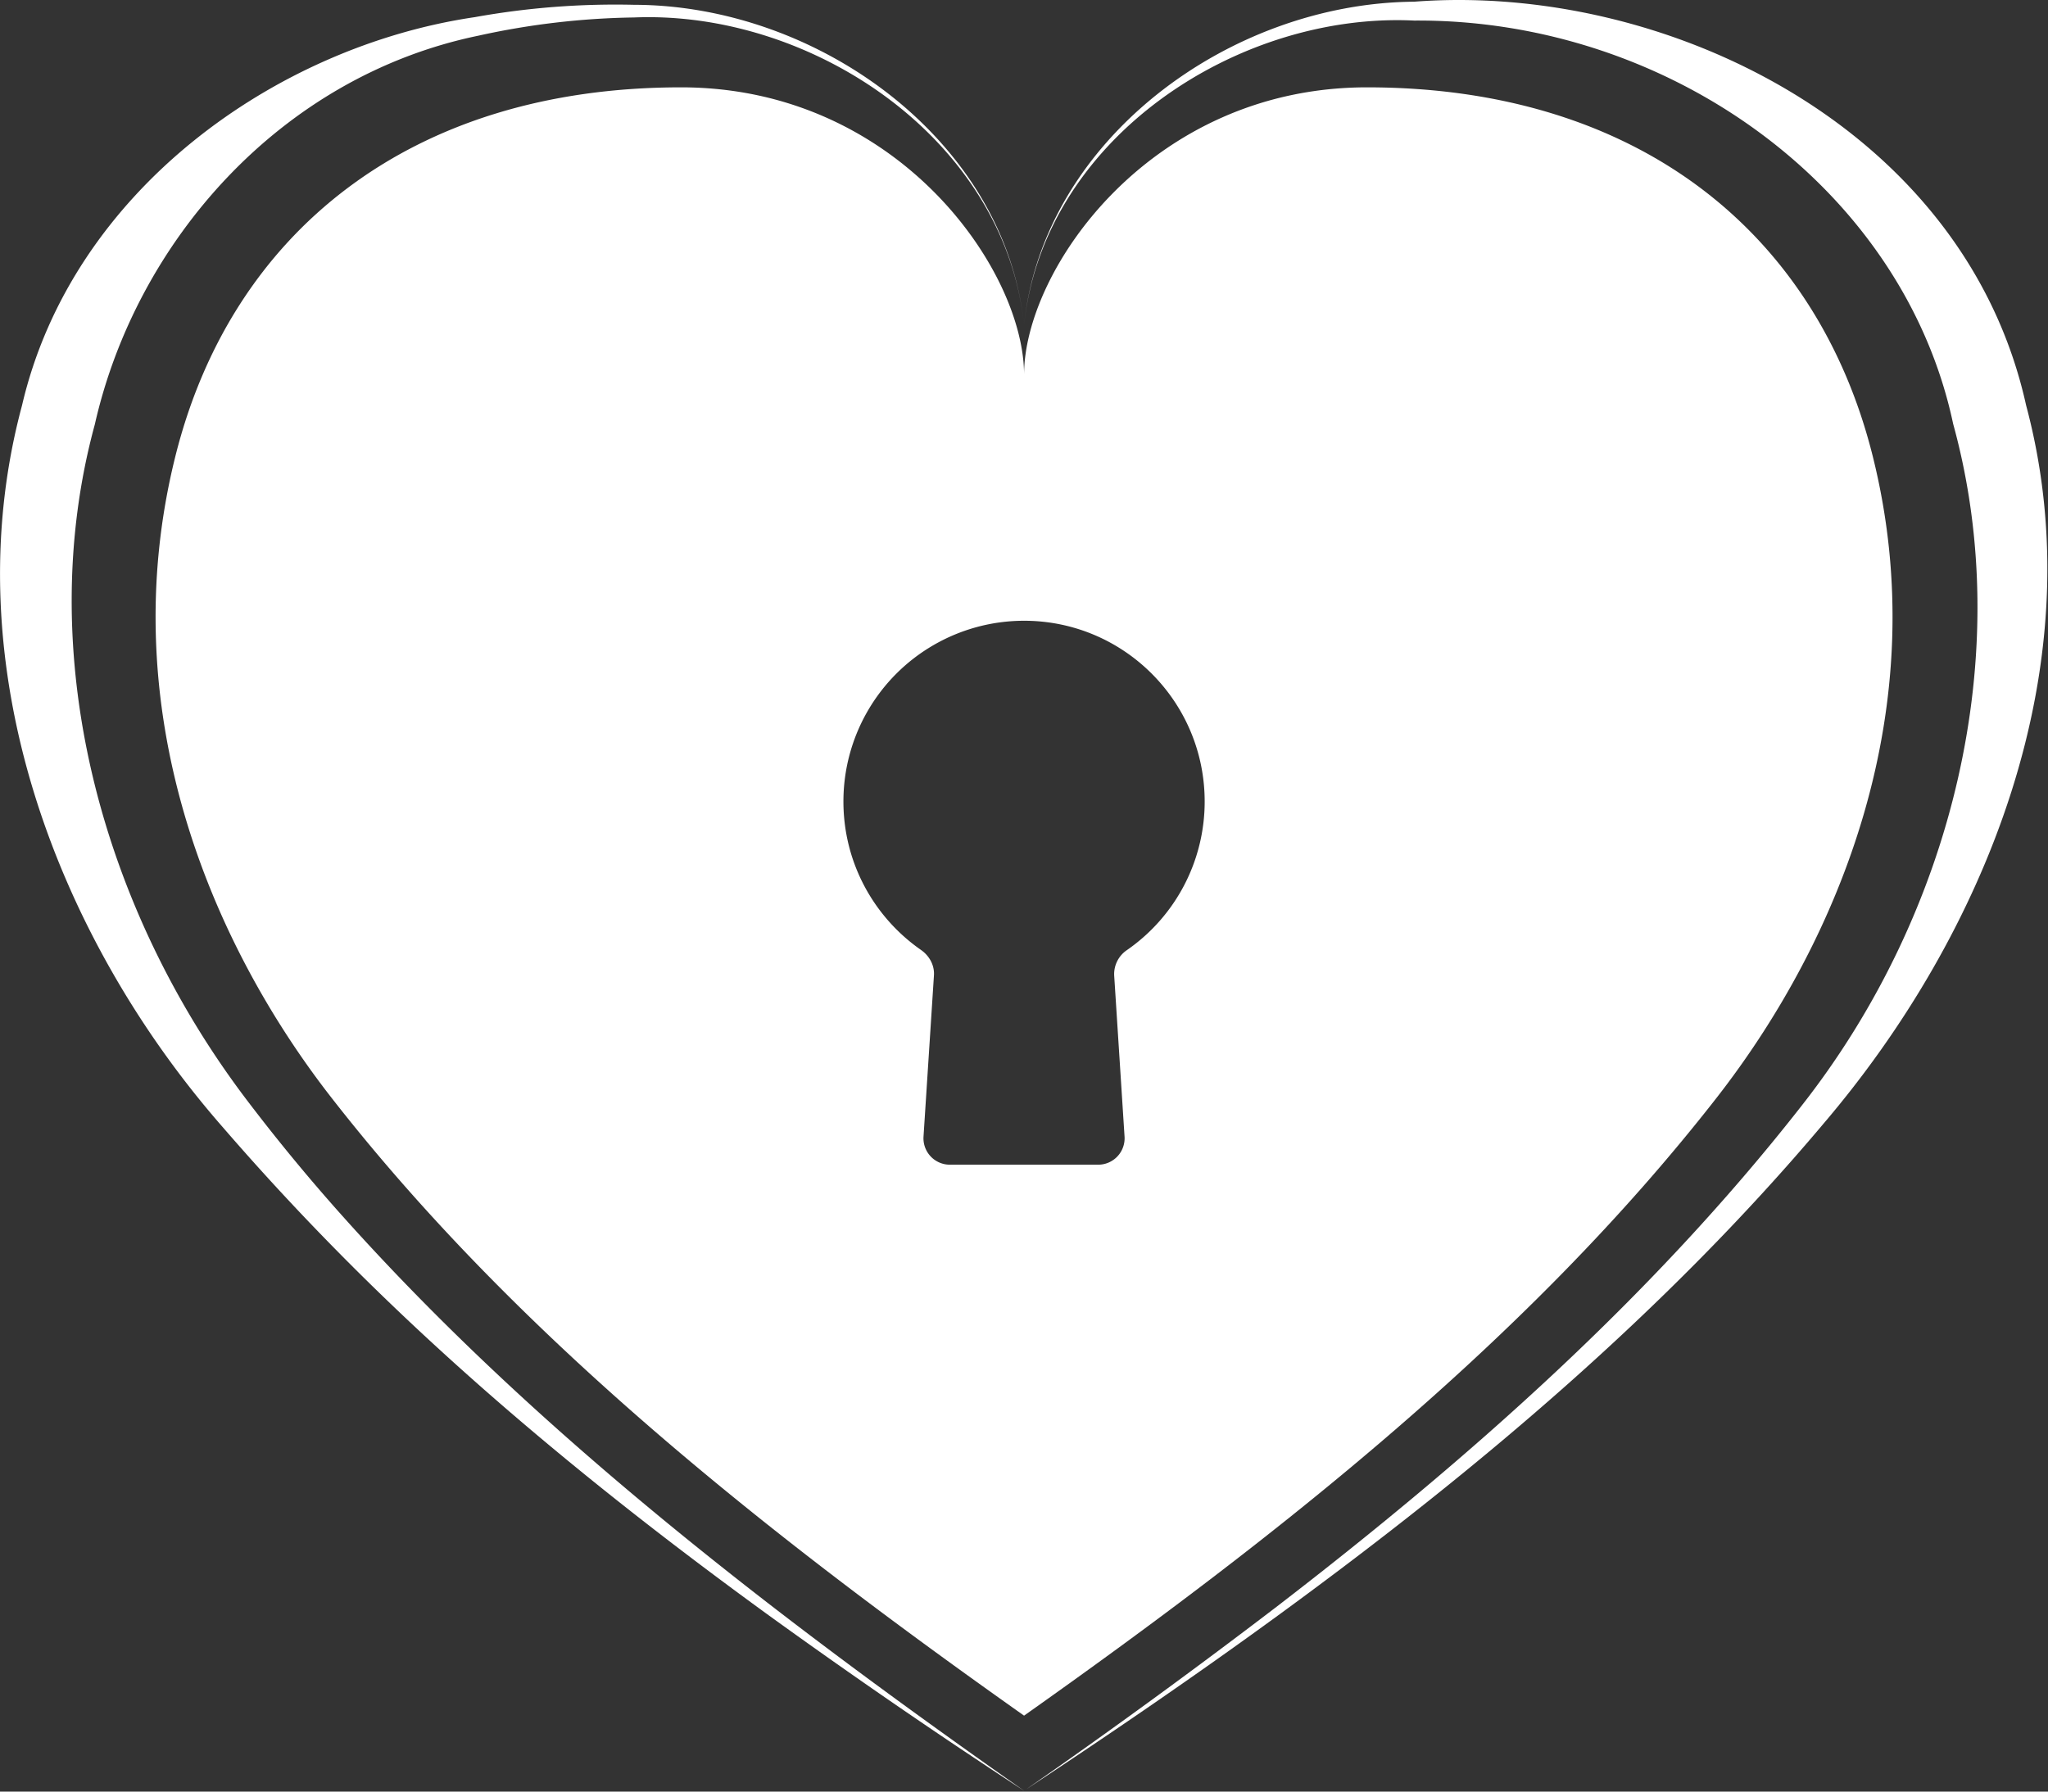 <svg xmlns="http://www.w3.org/2000/svg" width="64" height="56" fill="none"><rect width="100%" height="100%" fill="#333333" stroke="none"/><g fill="#fff" clip-path="url(#a)"><path d="M32.002 55.974c-2.64-1.855-5.256-3.747-7.81-5.716-4.82-3.72-9.445-7.723-13.491-12.25a58.262 58.262 0 0 1-2.892-3.498c-4.665-6.079-6.8-14.073-4.845-21.247l.001-.005C4.258 7.551 8.76 2.393 14.955 1.114A24.046 24.046 0 0 1 19.81.546c5.552-.23 11.591 3.79 12.192 9.62.604-5.84 6.688-9.792 12.19-9.523h.002C52.13.586 59.475 5.87 61.038 13.258l.002.005c1.96 7.142.016 15.259-4.756 21.32l-.002.003c-4.66 5.952-10.387 11.02-16.393 15.64a217.49 217.49 0 0 1-7.82 5.703c2.693-1.777 5.358-3.6 7.967-5.506 6.128-4.48 11.994-9.419 16.93-15.278l.002-.003c5.059-5.923 8.528-14.318 6.348-22.473l-.001-.005C61.394 3.975 52.01-.547 44.194.053h-.002c-5.78.047-11.597 4.32-12.19 10.113C31.404 4.363 25.542.157 19.81.15a24.767 24.767 0 0 0-4.973.386C8.633 1.448 2.257 5.952.69 12.664l-.001.005c-2.186 8.123 1.093 16.64 6.258 22.547a80.222 80.222 0 0 0 3.11 3.397c4.272 4.414 9.028 8.29 13.964 11.876a205.736 205.736 0 0 0 7.982 5.486Z"/><path d="M42.719 2.73c8.487 0 14.073 4.571 15.808 11.545 1.955 7.858-1.045 15.114-4.88 20.035-5.906 7.578-13.79 13.762-21.645 19.316-7.854-5.554-15.739-11.738-21.645-19.316-3.835-4.921-6.835-12.177-4.88-20.035C7.212 7.301 12.798 2.73 21.286 2.73c6.773 0 10.716 5.713 10.716 8.983 0-3.27 3.943-8.983 10.717-8.983ZM32.002 19.403a5.647 5.647 0 0 0-5.645 5.65c0 1.922.96 3.62 2.425 4.64.26.182.424.477.404.793l-.326 5.04a.825.825 0 0 0 .822.879h4.64a.825.825 0 0 0 .82-.88l-.324-5.038a.908.908 0 0 1 .403-.793 5.644 5.644 0 0 0 2.425-4.641c0-3.12-2.527-5.65-5.644-5.65Z"/></g><defs><clipPath id="a"><path fill="#fff" d="M0 0h64v56H0z"/></clipPath></defs></svg>